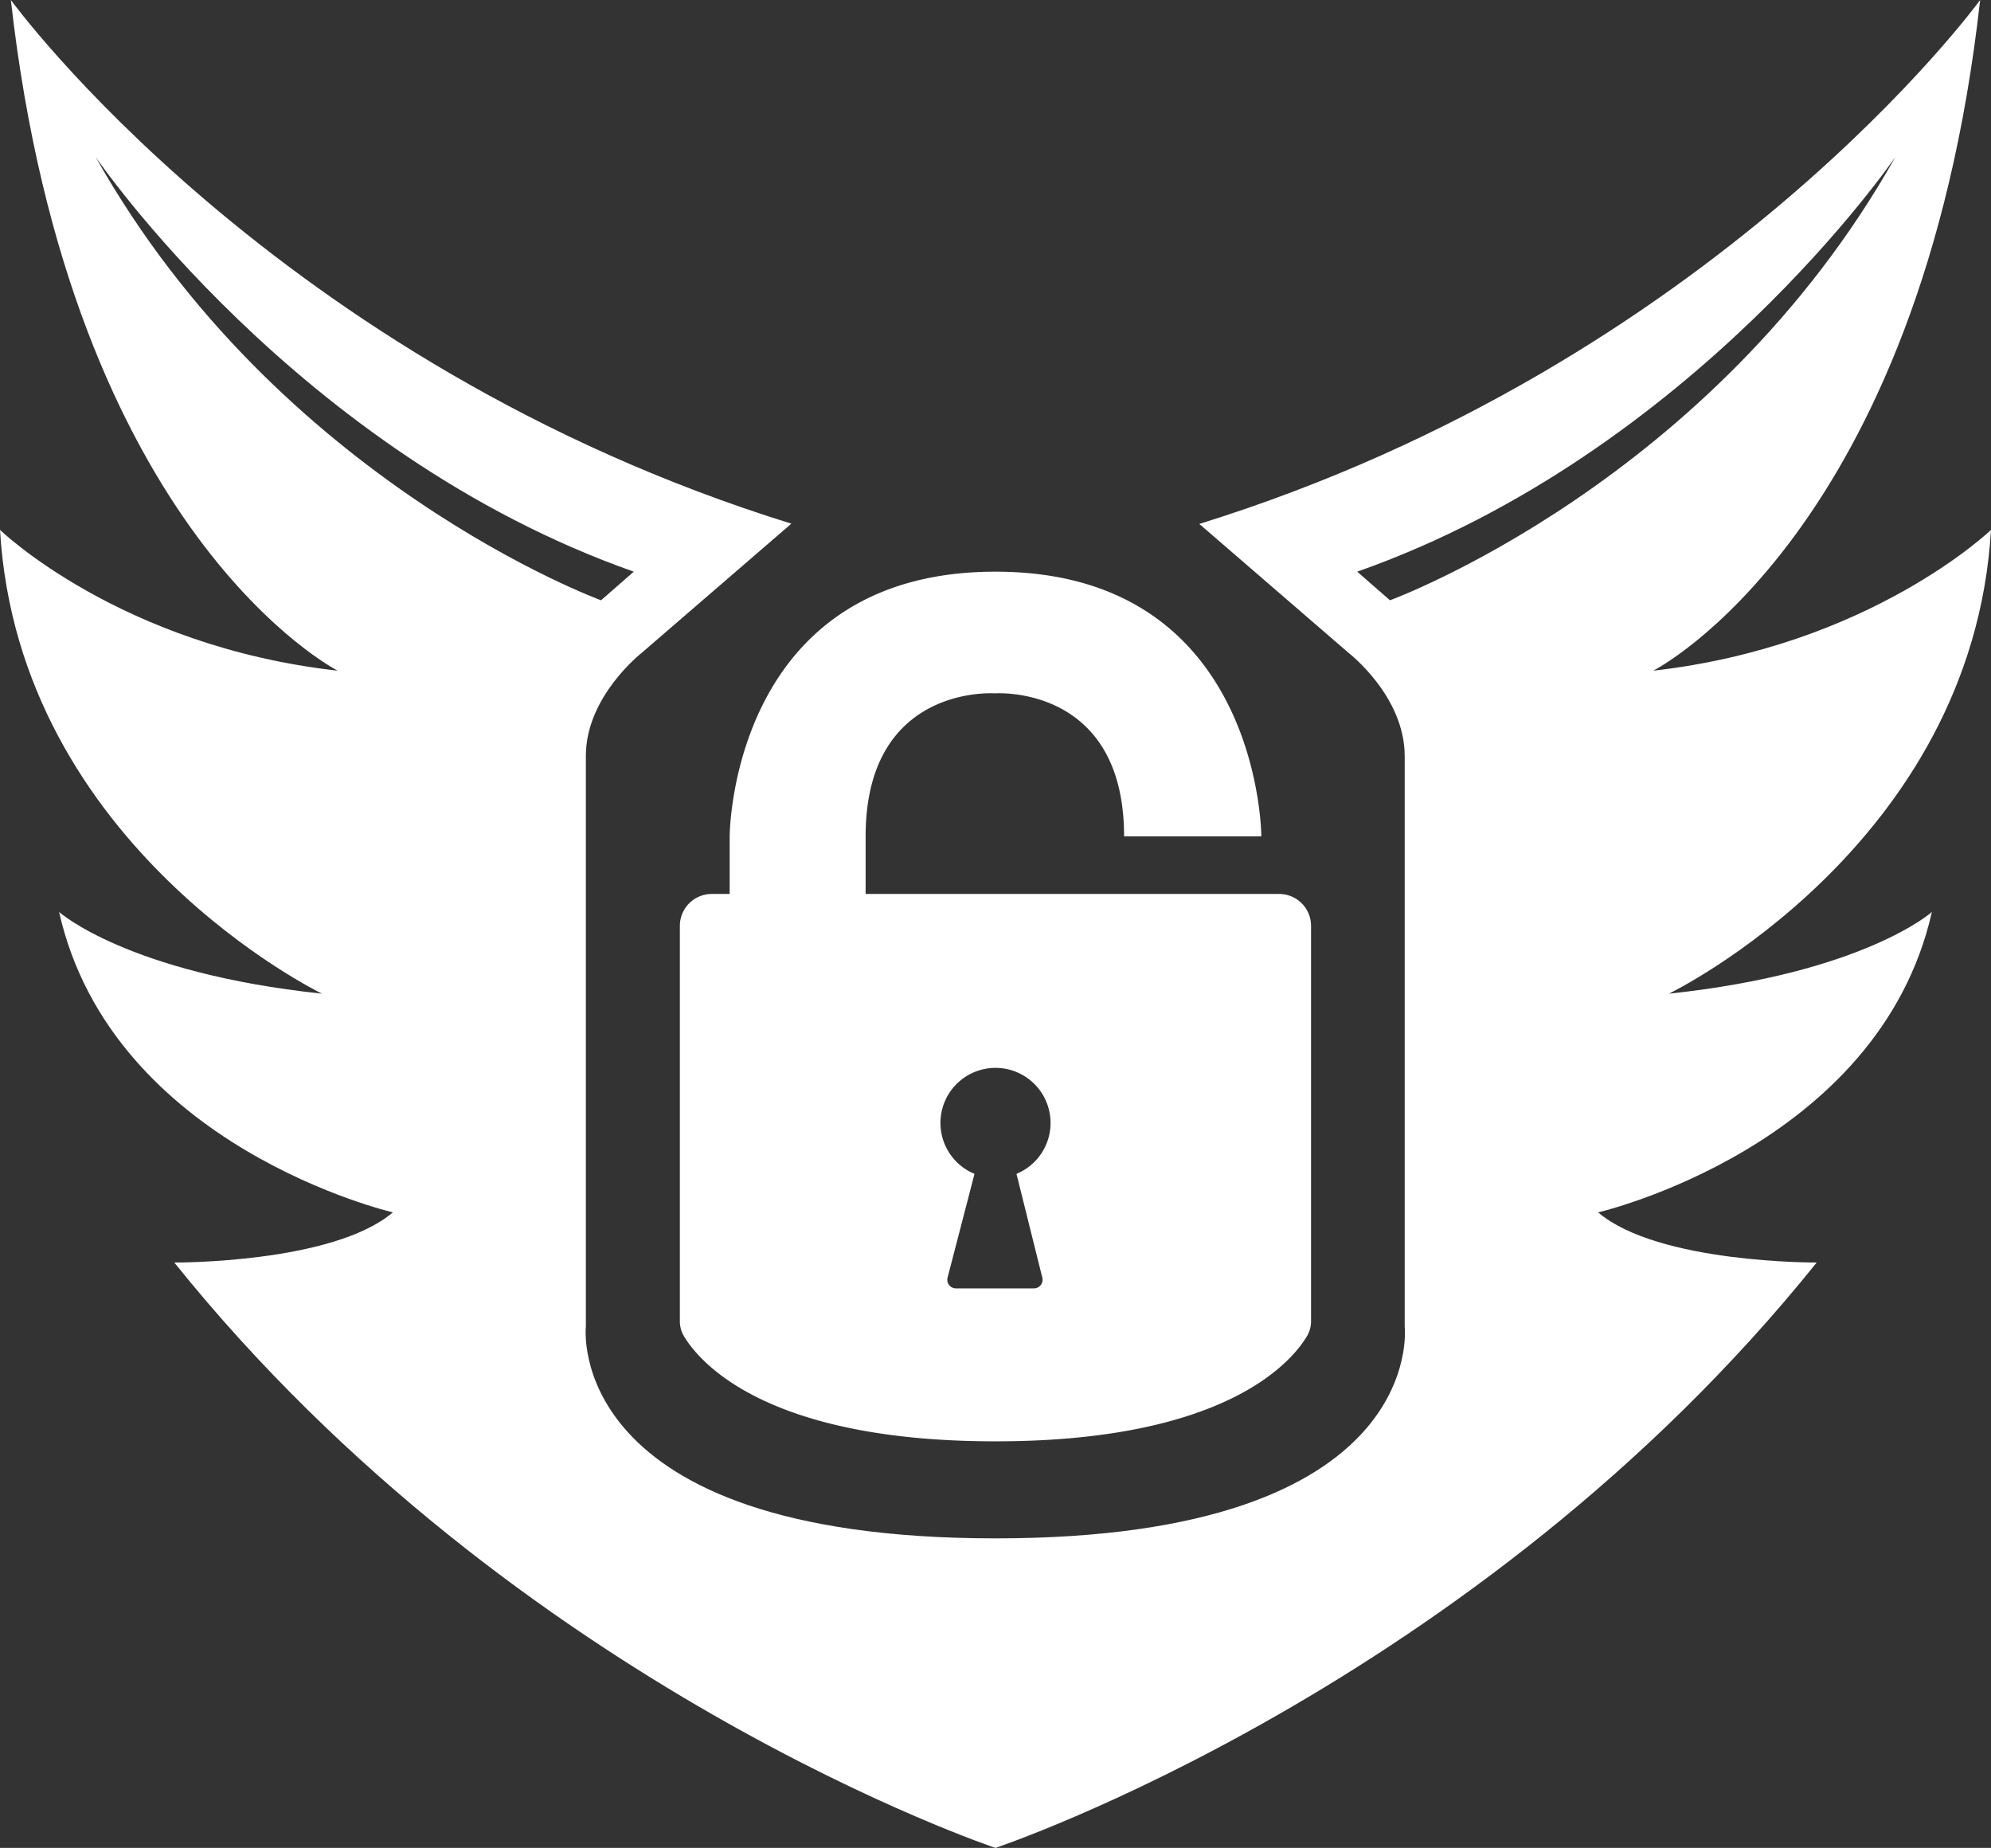 <svg id="SANGO" xmlns="http://www.w3.org/2000/svg" viewBox="0 0 231.09 214.44"><rect x="0" y="0" width="231.09" height="214.44" fill="#333333" stroke="none"/><path id="WINGS" fill="white" d="M231.09,61.49s-14,13.48-39.2,16.34c0,0,31-15.66,37.94-77.83,0,0-30.63,42.17-90.63,60.8l17.37,15s6.47,5,6.47,11.94v66.22s2.83,24.56-47.5,24.56S68,153.93,68,153.93V87.71c0-6.9,6.47-11.94,6.47-11.94l17.38-15C31.89,42.17,1.26,0,1.26,0c7,62.17,37.94,77.83,37.94,77.83C13.94,75,0,61.49,0,61.49c2.17,36.8,37.37,53.82,37.37,53.82-22.63-2.4-30.51-9.48-30.51-9.48C13,133.14,45.6,140.69,45.6,140.69c-7,5.94-25.37,5.82-25.37,5.82,39.66,49.38,95.31,67.93,95.31,67.93s55.66-18.55,95.32-67.93c0,0-18.4.12-25.37-5.82,0,0,32.57-7.55,38.74-34.86,0,0-7.89,7.08-30.52,9.48C193.71,115.31,228.91,98.29,231.09,61.49ZM11.09,18.2S34.47,52.57,73.56,66.34l-3.8,3.32S32.34,56,11.09,18.2ZM161.33,69.66l-3.8-3.32C196.61,52.57,220,18.2,220,18.2,198.74,56,161.33,69.66,161.33,69.66Z"/><path id="LOCK" fill="white" d="M146.4,97.06s-.06-30.72-30.86-30.72S84.69,97.06,84.69,97.06v6.68H82.61a3.7,3.7,0,0,0-3.7,3.7V153.3a3.41,3.41,0,0,0,.48,1.77c1.81,3,9.51,12.19,36.15,12.19s34.35-9.19,36.15-12.19a3.41,3.41,0,0,0,.48-1.77V107.44a3.7,3.7,0,0,0-3.7-3.7h-48V97.06c0-17.69,15-16.6,15-16.6s15-1.09,15,16.6Zm-33.29,39.16a6.39,6.39,0,1,1,4.87,0l3,12.05a1,1,0,0,1-1,1.24h-9a1,1,0,0,1-1-1.24Z"/></svg>